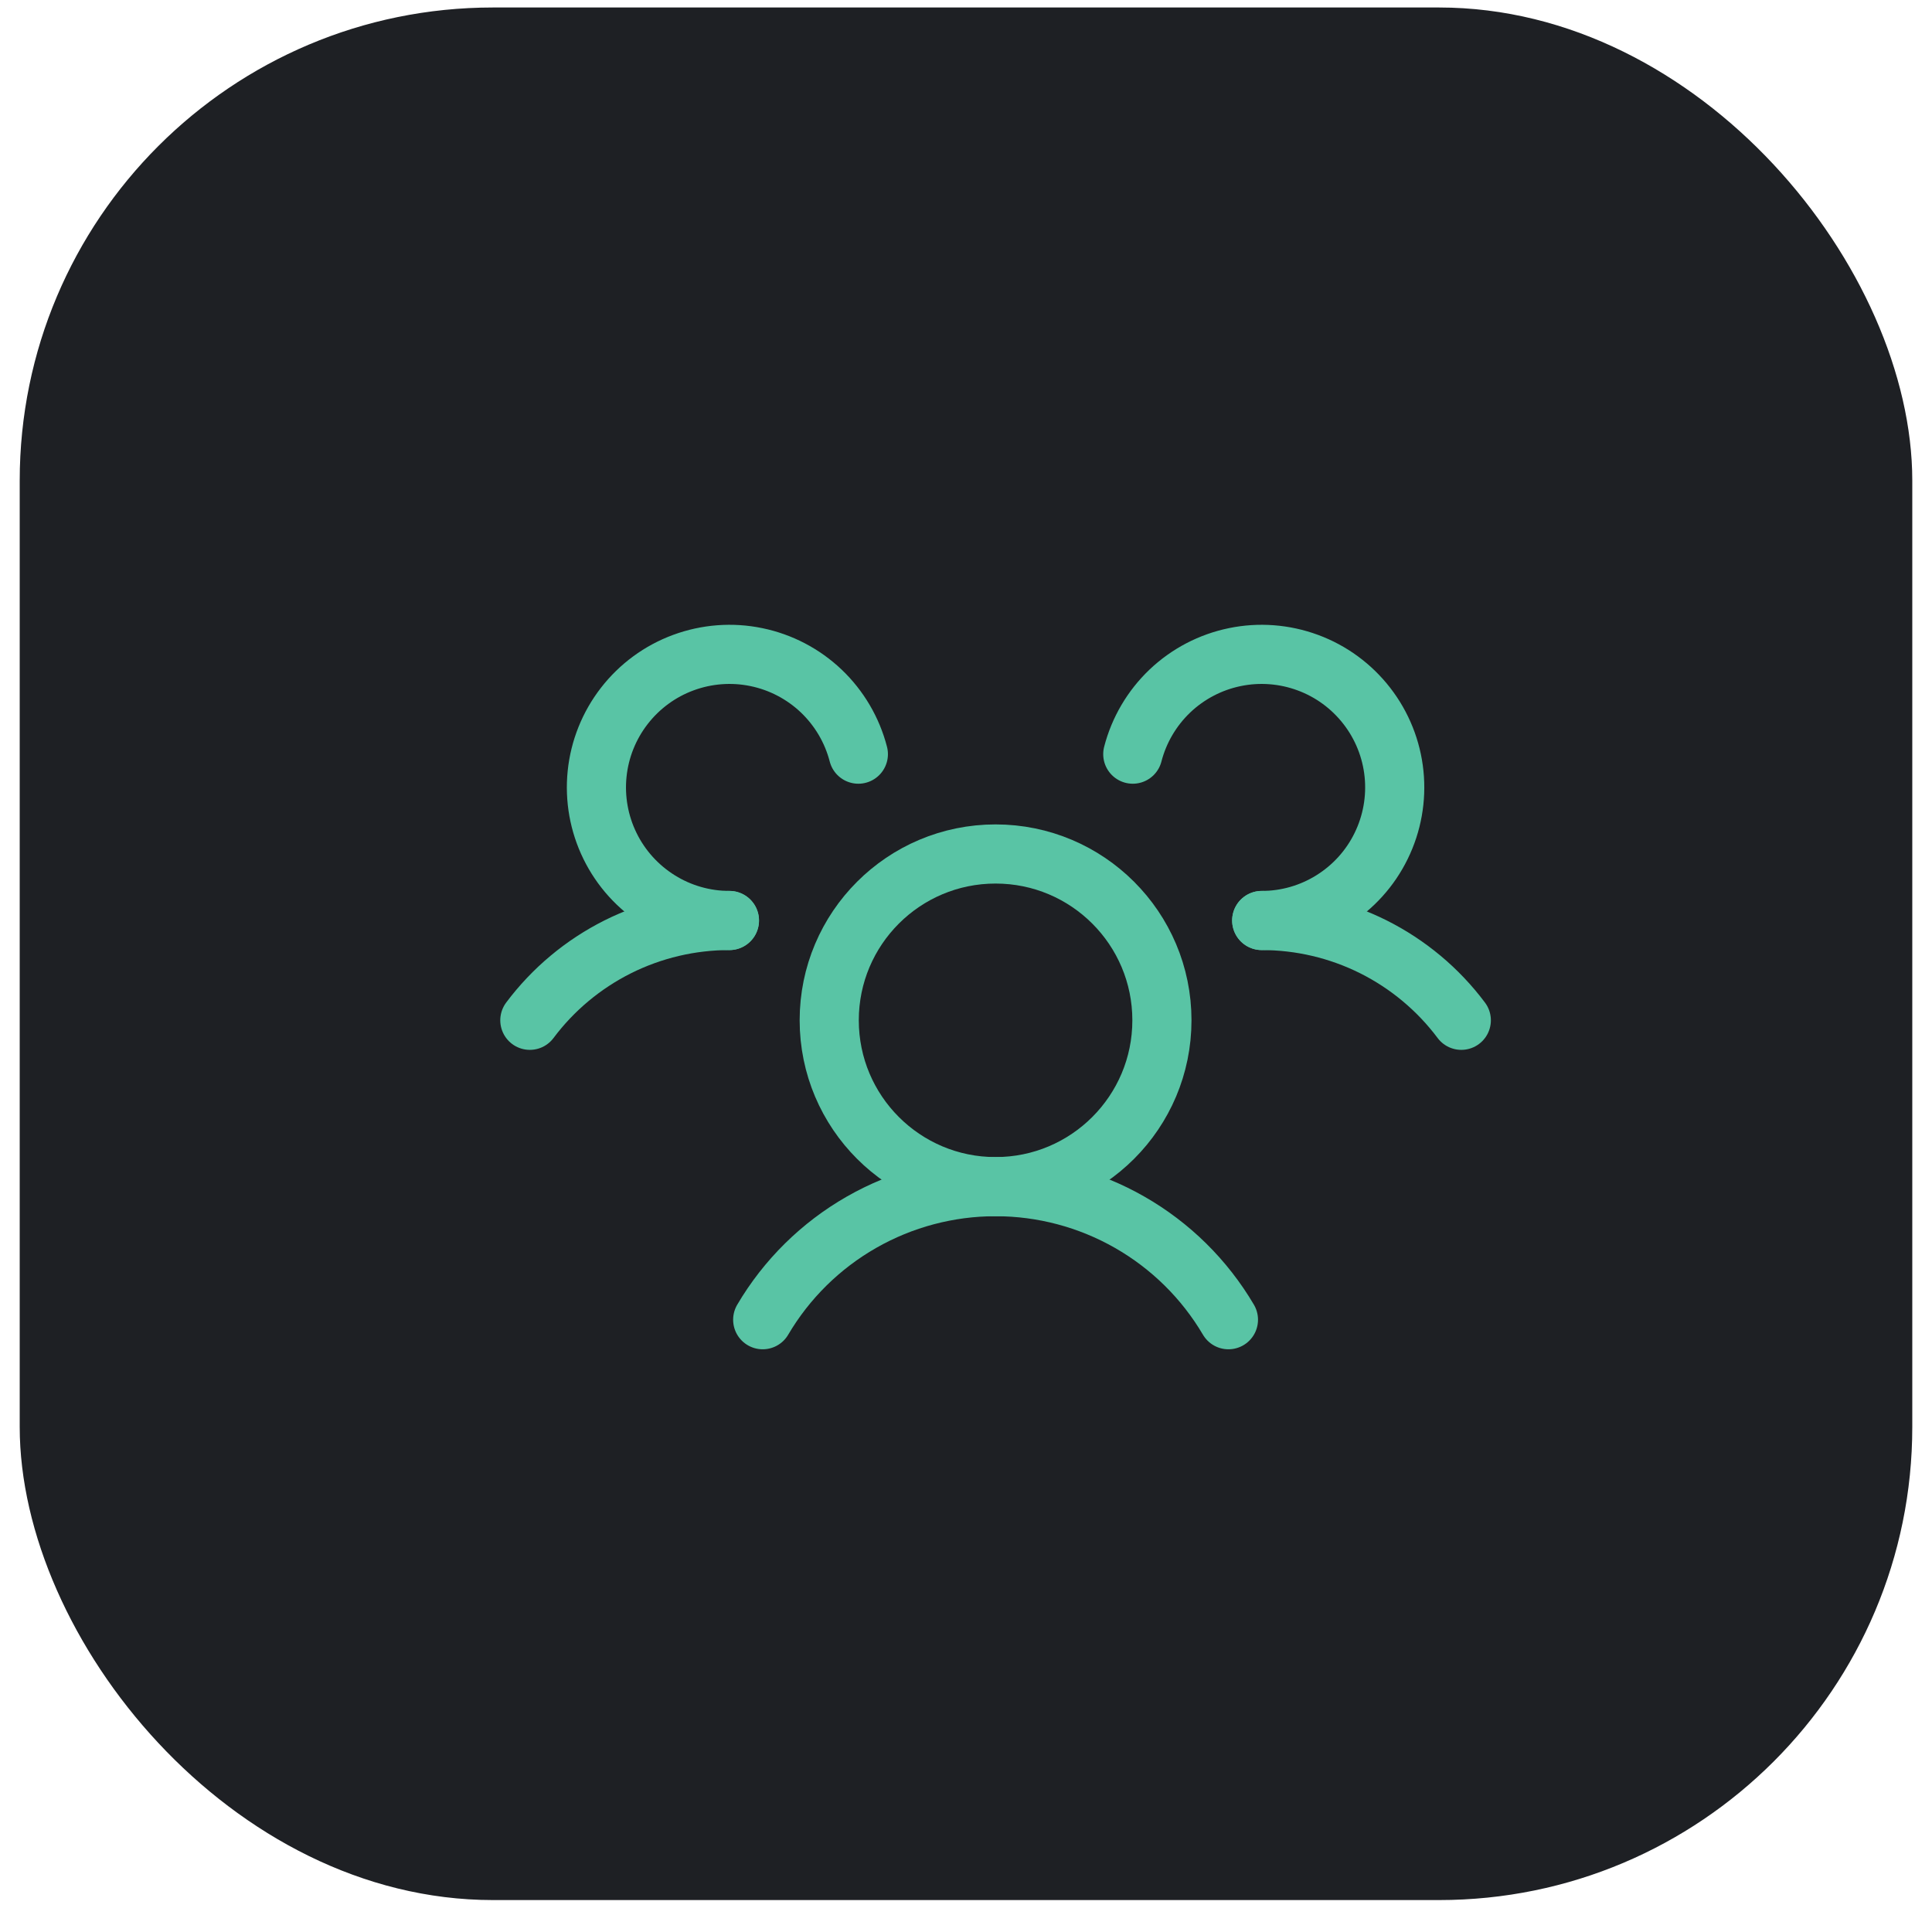<svg xmlns="http://www.w3.org/2000/svg" width="49" height="49" viewBox="0 0 49 49" fill="none">
  <rect x="0.5" y="0.19" width="48" height="48" rx="12" fill="#1E2024"/>
  <path d="M32 23.346C32.983 23.346 33.952 23.574 34.831 24.013C35.709 24.453 36.474 25.091 37.062 25.877" stroke="#59C4A5" stroke-width="1.5" stroke-linecap="round" stroke-linejoin="round"/>
  <path d="M13.438 25.877C14.026 25.091 14.791 24.453 15.669 24.013C16.548 23.574 17.517 23.346 18.5 23.346" stroke="#59C4A5" stroke-width="1.5" stroke-linecap="round" stroke-linejoin="round"/>
  <path d="M25.25 30.096C27.58 30.096 29.469 28.207 29.469 25.877C29.469 23.547 27.58 21.659 25.25 21.659C22.92 21.659 21.031 23.547 21.031 25.877C21.031 28.207 22.92 30.096 25.25 30.096Z" stroke="#59C4A5" stroke-width="1.5" stroke-linecap="round" stroke-linejoin="round"/>
  <path d="M19.344 33.471C19.949 32.443 20.813 31.591 21.849 30.999C22.885 30.407 24.057 30.096 25.25 30.096C26.443 30.096 27.615 30.407 28.651 30.999C29.687 31.591 30.551 32.443 31.156 33.471" stroke="#59C4A5" stroke-width="1.5" stroke-linecap="round" stroke-linejoin="round"/>
  <path d="M28.73 19.127C28.888 18.516 29.214 17.962 29.671 17.526C30.129 17.091 30.699 16.793 31.317 16.666C31.935 16.538 32.577 16.587 33.169 16.806C33.761 17.024 34.279 17.405 34.666 17.904C35.053 18.403 35.292 19 35.356 19.628C35.42 20.256 35.307 20.889 35.029 21.456C34.752 22.023 34.321 22.5 33.785 22.834C33.25 23.169 32.631 23.346 32 23.346" stroke="#59C4A5" stroke-width="1.5" stroke-linecap="round" stroke-linejoin="round"/>
  <path d="M18.5 23.346C17.869 23.346 17.25 23.169 16.715 22.834C16.18 22.5 15.748 22.023 15.471 21.456C15.193 20.889 15.08 20.256 15.144 19.628C15.208 19 15.447 18.403 15.834 17.904C16.221 17.405 16.739 17.024 17.331 16.806C17.924 16.587 18.565 16.538 19.183 16.666C19.801 16.793 20.371 17.091 20.829 17.526C21.286 17.962 21.612 18.516 21.77 19.127" stroke="#59C4A5" stroke-width="1.5" stroke-linecap="round" stroke-linejoin="round"/>
</svg>
